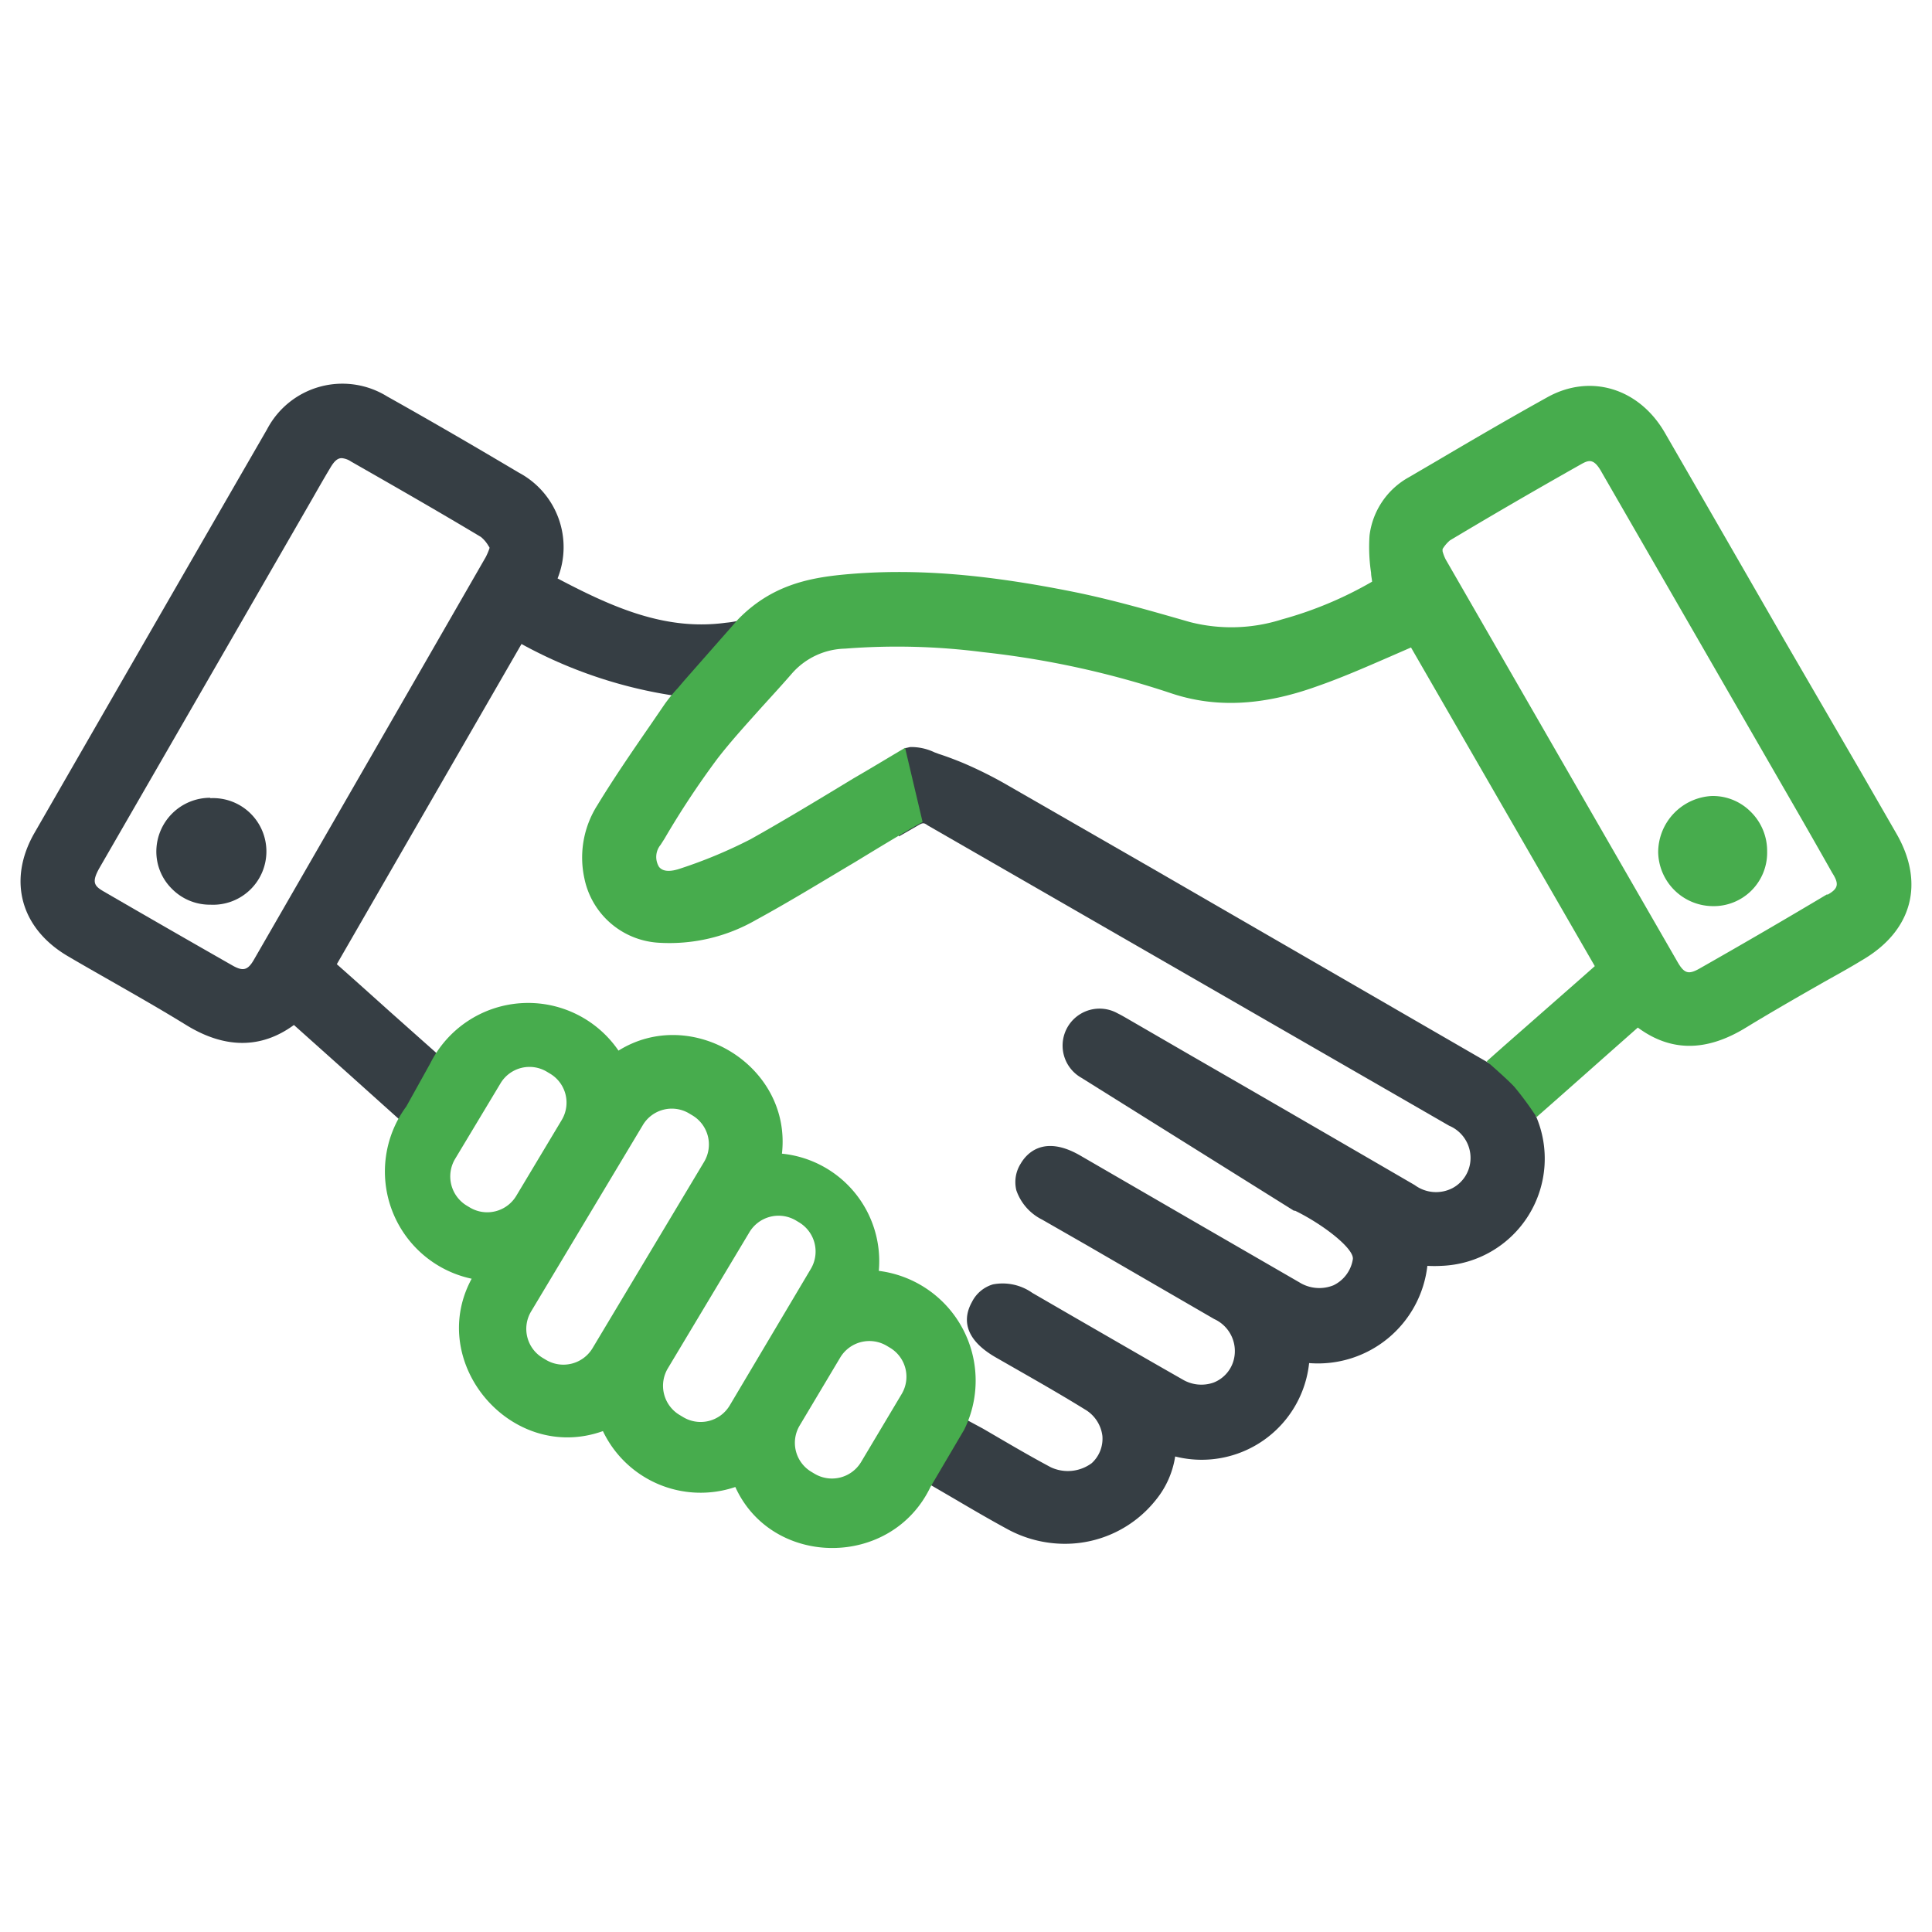 <?xml version="1.0" encoding="UTF-8"?> <svg xmlns="http://www.w3.org/2000/svg" id="Layer_1" data-name="Layer 1" viewBox="0 0 150 150"><defs><style>.cls-1{fill:#363e44;}.cls-2{fill:#47ac4d;}</style></defs><path class="cls-1" d="M119.22,86.59l.59-.67-3.72-3.1L89.54,67.47,78.29,61a32,32,0,0,0-3.51-1.76c-.63-.26-1.26-.5-1.88-.7l-.35-.13A4.19,4.19,0,0,0,70.66,58l-.39.09-.48.8a21.32,21.32,0,0,0,0,3c0,.45,0,.9,0,1.34l0,1.71,1.48-.85c.39-.23.46-.22.77,0Q92.28,75.74,112.51,87.4a2.71,2.71,0,0,1,1.65,2.76,2.65,2.65,0,0,1-1.38,2.08,2.78,2.78,0,0,1-2.94-.23q-8.72-5.07-17.46-10.11l-4.92-2.85c-.23-.13-.45-.26-.68-.37a2.86,2.86,0,0,0-2.82,5L100.46,94l.09,0c2.25,1.1,4.65,3,4.48,3.79a2.71,2.71,0,0,1-1.5,2,2.93,2.93,0,0,1-2.65-.23l-8.2-4.74-8.82-5.11c-2.86-1.65-4.18-.11-4.61.63a2.68,2.68,0,0,0-.34,2.08,4,4,0,0,0,2,2.27l3.49,2,9.87,5.72a2.73,2.73,0,0,1,1.48,3.3,2.59,2.59,0,0,1-1.52,1.63,2.85,2.85,0,0,1-2.42-.24c-2.81-1.6-5.62-3.23-8.43-4.85l-3.23-1.87a4,4,0,0,0-3.06-.66,2.67,2.67,0,0,0-1.63,1.37c-.62,1.11-.8,2.76,1.82,4.28l2.15,1.23c1.59.91,3.22,1.85,4.79,2.82a2.77,2.77,0,0,1,1.37,2.07,2.57,2.57,0,0,1-.83,2.11,3.12,3.12,0,0,1-3.17.32c-1.77-.94-3.55-2-5.27-3L74,109.67l-.86-.48-2.9,5,1.18.63.33.18,2.3,1.34c1.36.8,2.76,1.62,4.18,2.39a9.33,9.33,0,0,0,4.44,1.13,9,9,0,0,0,7.09-3.43,7,7,0,0,0,1.48-3.35,8.39,8.39,0,0,0,10.4-7.25,8.55,8.55,0,0,0,9.18-7.55,10,10,0,0,0,1.1,0,8.33,8.33,0,0,0,7.29-11.72Z"></path><path class="cls-1" d="M56.35,48.35c-4.64.63-8.7-1.14-13.06-3.44a6.55,6.55,0,0,0-3-8.21c-3.89-2.31-7.14-4.19-10.23-5.92a6.6,6.6,0,0,0-9.32,2.54Q11.69,49,2.68,64.66c-2.11,3.67-1.09,7.43,2.61,9.59,1.12.66,2.25,1.3,3.37,1.94,1.91,1.09,3.89,2.22,5.79,3.39,3,1.85,5.83,1.86,8.37,0L27,83.32l4.8,4.31.94.84,2.83-5.2L35,82.75,30.2,78.48c-1.38-1.24-2.76-2.48-4.05-3.62L40.49,50A35.57,35.57,0,0,0,54.1,54.23l.51.05,7-7.82-4,1.66A7,7,0,0,1,56.35,48.35ZM38,42.49a.36.36,0,0,1,0,.09,5.21,5.21,0,0,1-.28.66q-9,15.65-18,31.26c-.48.84-.85.93-1.69.45q-5-2.85-10-5.75c-.7-.41-.94-.7-.31-1.81q5.5-9.53,11-19.07l5.55-9.63c.45-.79.9-1.58,1.37-2.36.32-.55.58-.76.89-.76a1.54,1.54,0,0,1,.72.26c3.26,1.86,6.72,3.84,10.09,5.86a2.55,2.55,0,0,1,.6.72Z"></path><path class="cls-1" d="M16.3,61.94A4.18,4.18,0,0,0,12.14,66,4.06,4.06,0,0,0,13.34,69a4.13,4.13,0,0,0,3,1.24h0a4.14,4.14,0,1,0,0-8.27Z"></path><path class="cls-2" d="M133,61.8h-.08a4.39,4.39,0,0,0-4.18,4.35,4.27,4.27,0,0,0,4.16,4.2h0a4.15,4.15,0,0,0,4.3-4.25,4.26,4.26,0,0,0-1.3-3.1A4.14,4.14,0,0,0,133,61.8Z"></path><path class="cls-2" d="M70.27,58.06c-1.27.75-2.6,1.56-4,2.37-2.7,1.64-5.48,3.32-8,4.73a37.24,37.24,0,0,1-5.44,2.27c-1.22.42-1.55,0-1.66-.12a1.48,1.48,0,0,1,.12-1.72l.3-.47a66.44,66.44,0,0,1,4.12-6.23c1.06-1.37,2.27-2.69,3.44-4,.8-.88,1.6-1.75,2.37-2.64a5.65,5.65,0,0,1,4.09-1.89,52,52,0,0,1,10.69.27,70.08,70.08,0,0,1,14.64,3.2c3.35,1.12,7,1,11.27-.53,1.9-.66,3.71-1.45,5.62-2.28l1.72-.75,14.27,24.74c-1.35,1.2-2.76,2.43-4.17,3.67-1.61,1.42-2.69,2.35-4.22,3.72,0,0,1.66,1.44,2.16,2a24.8,24.8,0,0,1,1.71,2.33l.18-.16c2.19-1.92,4.08-3.61,6.3-5.57l1.38-1.22c2.56,1.89,5.32,1.89,8.4,0,2-1.22,4.06-2.4,6.06-3.54,1-.56,2-1.11,2.93-1.68,3.92-2.27,4.92-6,2.67-9.87L144.52,60l-6-10.33q-4.6-8-9.22-16c-2-3.53-5.81-4.69-9.16-2.83-2.92,1.62-5.85,3.33-8.68,5l-2.07,1.21a6,6,0,0,0-3.06,4.53,13.38,13.38,0,0,0,.12,2.89c0,.23.06.46.08.69a29.6,29.6,0,0,1-7,2.93,12.94,12.94,0,0,1-7.13.21l-.56-.16c-2.75-.79-5.59-1.6-8.45-2.18-7.16-1.44-12.7-1.85-18-1.34-2.71.27-5.56.87-8.09,3.47l-4.16,4.73-.52.61a12.46,12.46,0,0,0-1,1.22l-1.15,1.68c-1.38,2-2.81,4.08-4.1,6.2a7.58,7.58,0,0,0-1,5.66,6.26,6.26,0,0,0,5.71,5,13.47,13.47,0,0,0,7.64-1.78c2.59-1.41,5.17-3,7.67-4.48,1.64-1,3.28-2,4.91-2.93l.33-.18m70.23,5.61Q137,72.33,132,75.17c-.9.52-1.23.43-1.76-.49q-9-15.62-18-31.25a3.36,3.36,0,0,1-.24-.63l0-.1,0-.07a2.78,2.78,0,0,1,.58-.68c2.9-1.73,6-3.55,10.18-5.91.61-.34,1-.47,1.62.67L139,62.07l.26.45q1.51,2.62,3,5.26C142.81,68.64,142.72,69,141.88,69.47Z"></path><path class="cls-2" d="M68.23,98.67a8.39,8.39,0,0,0-7.52-9.1c.77-6.82-7-11.55-12.69-8a8.5,8.5,0,0,0-14.62,1L31.55,85.9a8.51,8.51,0,0,0,5.07,13.38c-3.55,6.55,3.11,14.36,10.19,11.83a8.4,8.4,0,0,0,10.28,4.34c2.85,6.28,12.11,6.35,15.15,0L74.86,111A8.59,8.59,0,0,0,68.23,98.67ZM36.48,93.75l-.25-.15A2.65,2.65,0,0,1,35.32,90l3.54-5.89a2.62,2.62,0,0,1,3.6-.9l.25.15a2.62,2.62,0,0,1,.9,3.6l-3.53,5.89A2.63,2.63,0,0,1,36.48,93.75ZM46,104.68a2.64,2.64,0,0,1-3.61.9l-.25-.15a2.63,2.63,0,0,1-.91-3.6l8.68-14.48a2.62,2.62,0,0,1,3.6-.9l.25.15a2.63,2.63,0,0,1,.91,3.6Zm10.66,4.43A2.63,2.63,0,0,1,53,110l-.25-.15a2.64,2.64,0,0,1-.9-3.61l6.34-10.58a2.64,2.64,0,0,1,3.61-.9l.25.15a2.64,2.64,0,0,1,.9,3.61ZM70,108.24l-3.15,5.28a2.64,2.64,0,0,1-3.61.9l-.25-.15a2.62,2.62,0,0,1-.9-3.6l3.15-5.28a2.64,2.64,0,0,1,3.61-.9l.25.15A2.62,2.62,0,0,1,70,108.24Z"></path></svg> 